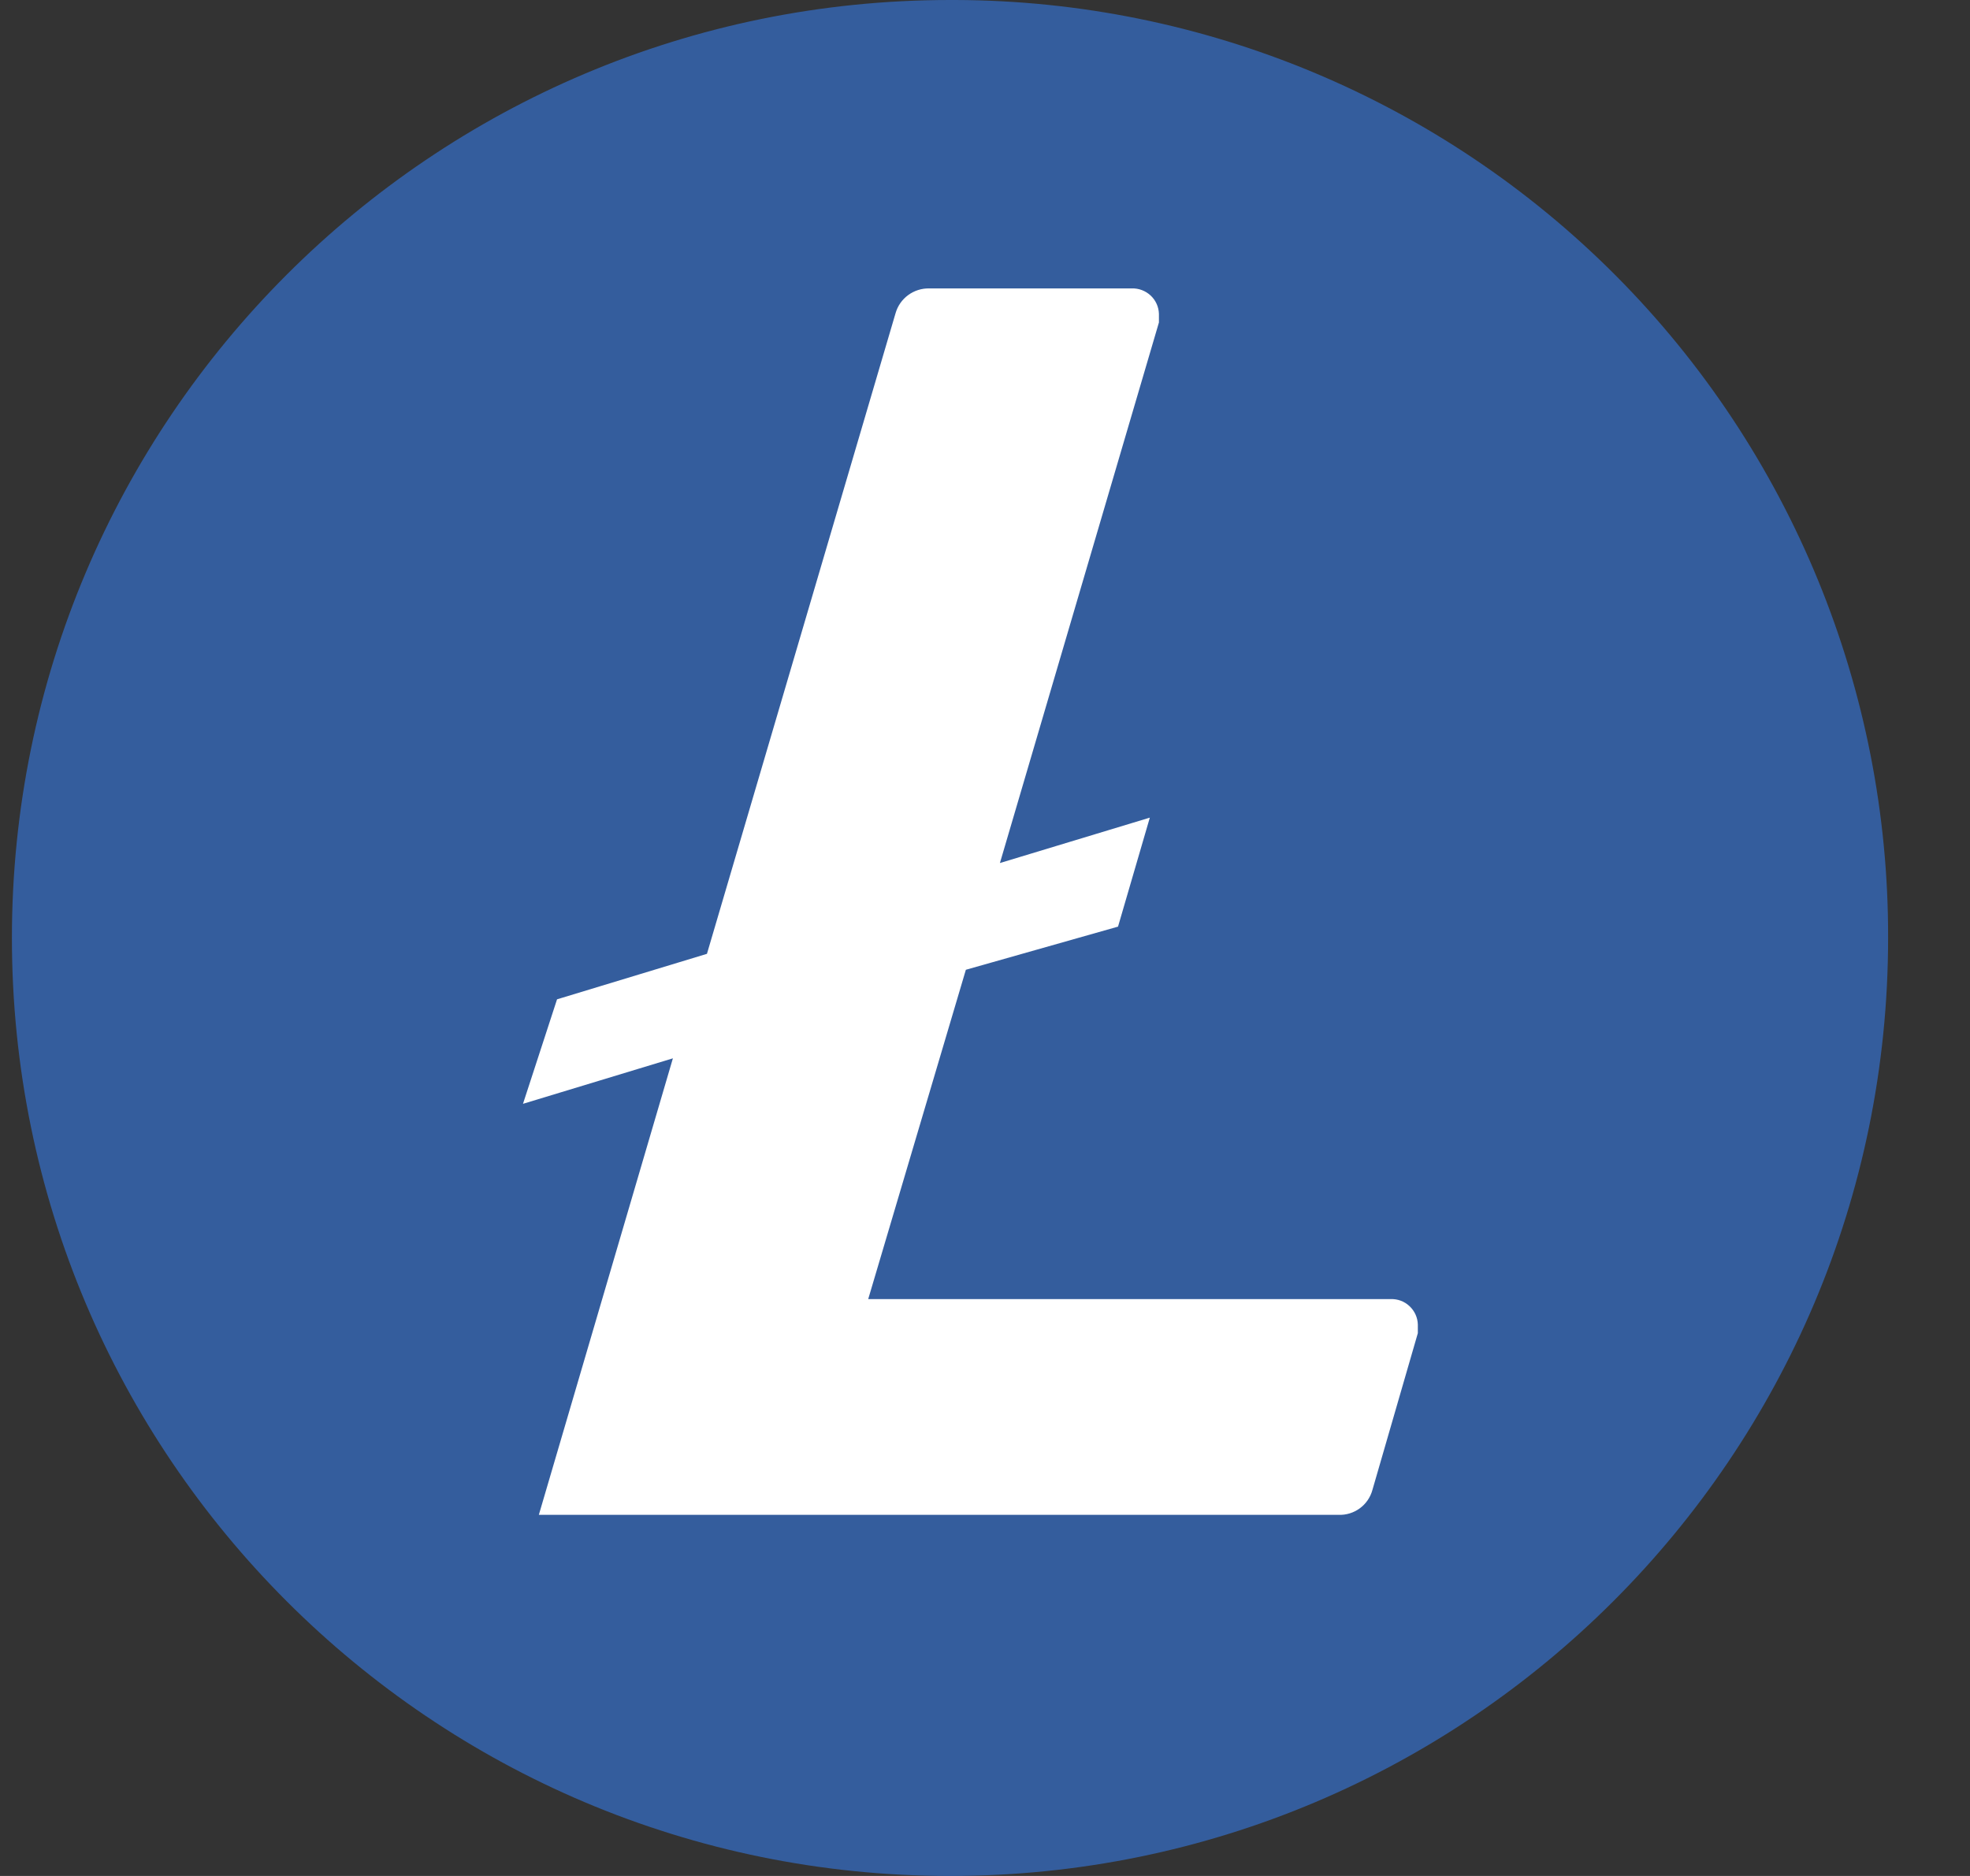 <?xml version="1.0" encoding="utf-8"?>
<svg xmlns="http://www.w3.org/2000/svg" fill="none" height="20" viewBox="0 0 21 20" width="21">
<rect x="0" y="0" width="21" height="20" fill="#333333" stroke="none"/>
<circle cx="10.21" cy="9.917" fill="white" r="8.917"/>
<path clip-rule="evenodd" d="M0.127 10C0.127 4.477 4.604 0 10.127 0H10.185C12.829 0.008 15.362 1.066 17.227 2.941C19.091 4.816 20.134 7.356 20.127 10C20.127 15.523 15.649 20 10.127 20C4.604 20 0.127 15.523 0.127 10ZM9.255 13.85L10.296 10.339L11.918 9.879L12.257 8.717L10.659 9.201L12.354 3.438V3.346C12.352 3.272 12.32 3.201 12.265 3.15C12.211 3.1 12.138 3.072 12.064 3.075H9.909C9.741 3.07 9.591 3.18 9.546 3.341L7.536 10.169L5.938 10.654L5.575 11.768L7.173 11.283L5.744 16.15H14.267C14.435 16.157 14.586 16.047 14.63 15.884L15.114 14.213V14.121C15.112 14.047 15.08 13.976 15.025 13.925C14.971 13.874 14.899 13.847 14.824 13.85H9.255Z" fill="#345D9D" fill-rule="evenodd"/>
</svg>